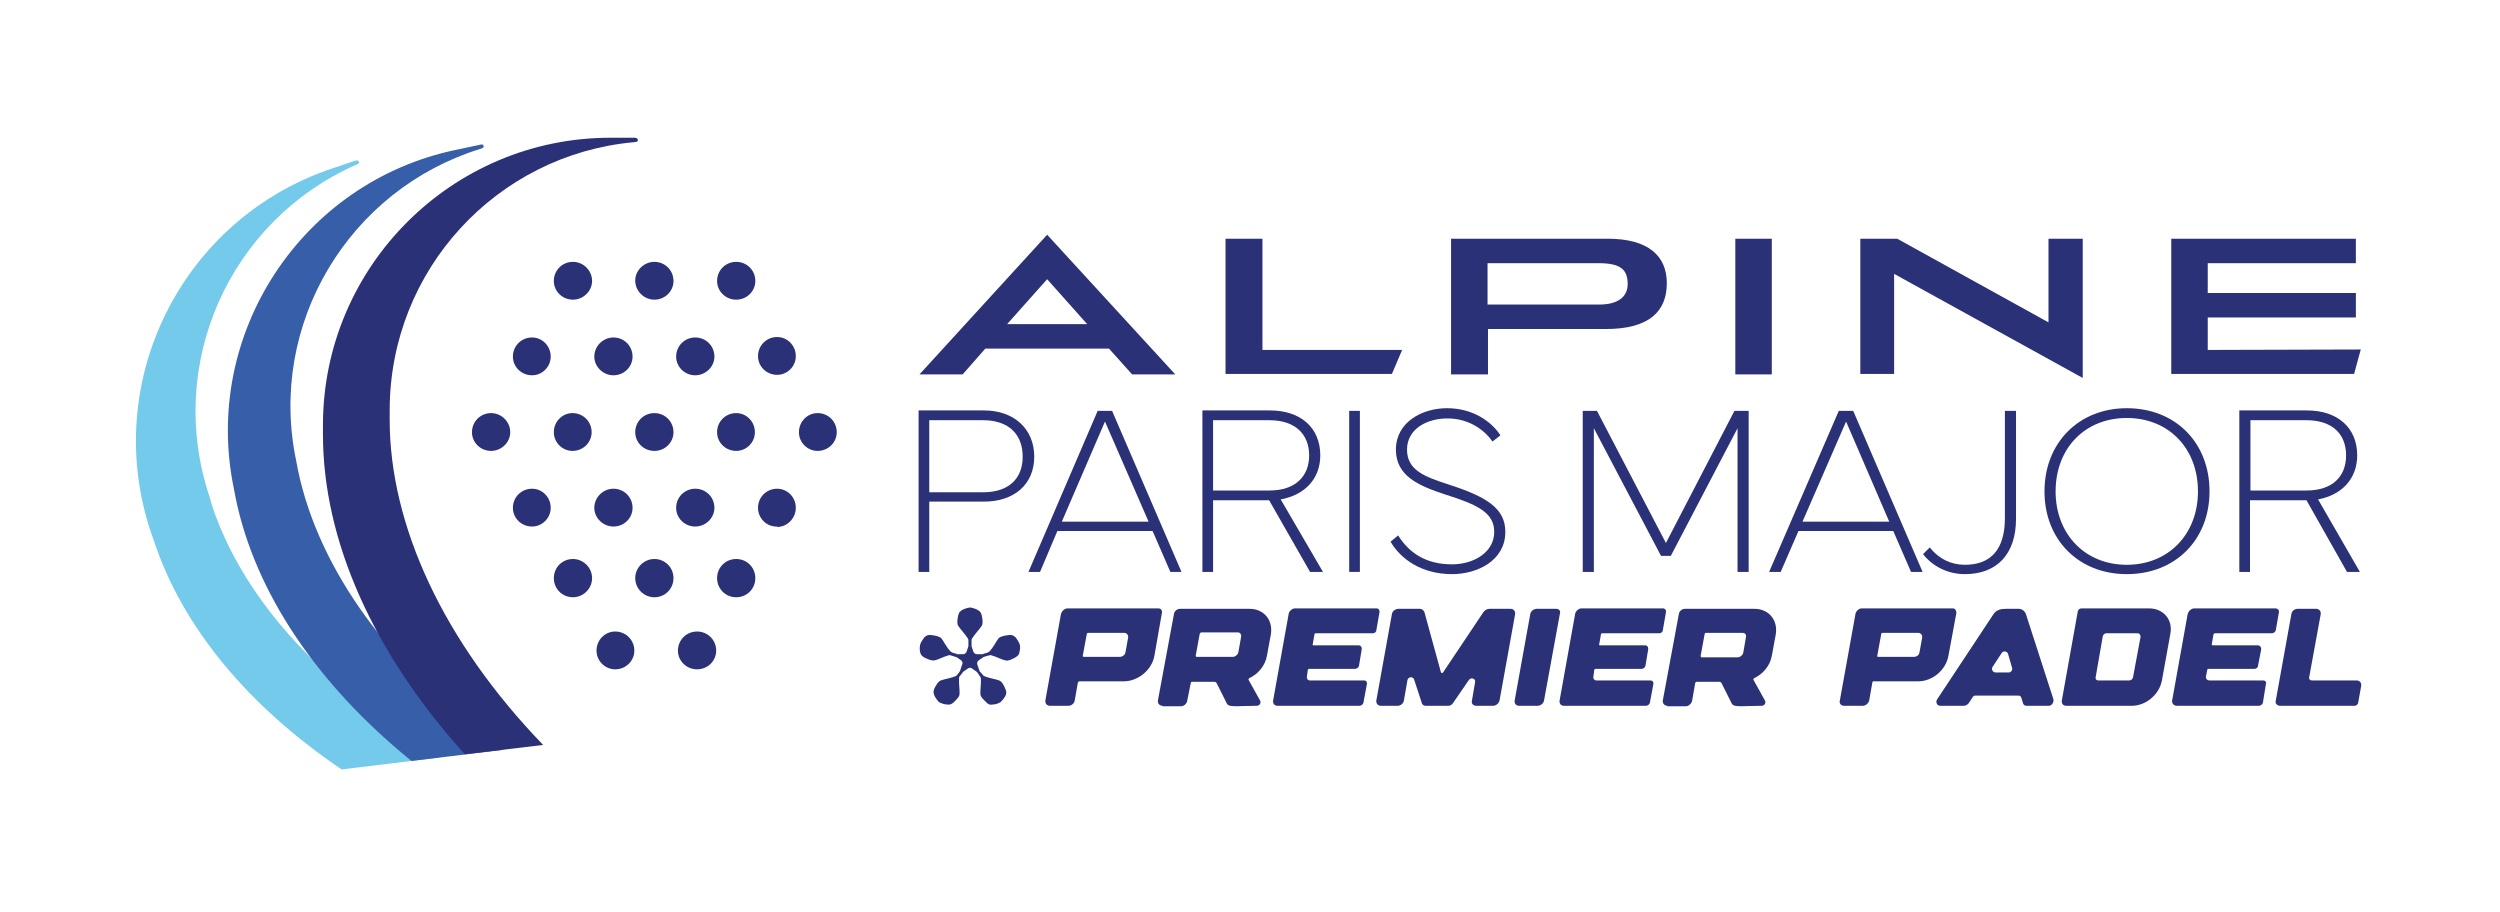 <svg version="1.2" xmlns="http://www.w3.org/2000/svg" viewBox="0 0 562 204" width="200" height="73">
	<title>APM_Logo-horizontal+Alpine_clearBKG_CMJN</title>
	<style>
		.s0 { fill: none } 
		.s1 { fill: #2a3177 } 
		.s2 { fill: #73caea } 
		.s3 { fill: #375ea9 } 
	</style>
	<g id="Calque_4">
		<path fill-rule="evenodd" class="s0" d="m188 90h17.9v11.5h-17.9z"/>
	</g>
	<path class="s1" d="m259.5 146.9c-0.6 3.2-3.7 5.7-6.9 5.7h-10c-0.1 0-0.2 0.1-0.3 0.3l-0.7 4c-0.1 0.7-0.8 1.2-1.4 1.2h-4.2c-0.6 0-1.1-0.5-1-1.2l3.5-19.4c0.2-0.7 0.8-1.3 1.5-1.3h20.4c0.6 0 0.9 0.5 0.8 1 0 0-1.7 9.7-1.7 9.7zm-6.8-5.2h-8.1c-0.1 0-0.3 0.1-0.3 0.3l-0.9 4.9c0 0.1 0.1 0.2 0.2 0.2h8.1c0.6 0 1.2-0.4 1.3-1l0.6-3.3c0.1-0.6-0.3-1.1-0.9-1.1z"/>
	<path class="s1" d="m261.4 158.1c-0.7 0-1.2-0.5-1.1-1.2l3.6-19.4c0.1-0.7 0.7-1.2 1.4-1.2h15.6c3.2 0 5.3 2.5 4.8 5.7l-0.9 4.9c-0.4 2.2-2 4.1-4 5-0.1 0.1-0.2 0.3-0.1 0.4l2.5 4.5c0.4 0.6 0 1.3-0.7 1.3-2.2 0-3.5 0.1-4.4 0.1-1.5 0-2-0.1-2.3-0.6l-2.3-4.6c-0.1-0.2-0.3-0.3-0.6-0.3h-5c-0.1 0-0.2 0.1-0.2 0.2l-0.8 4c-0.1 0.7-0.7 1.3-1.4 1.3h-4.2zm7.4-11.3c0 0.2 0.1 0.3 0.2 0.3h8.1c0.6 0 1.2-0.5 1.3-1.1l0.6-3.4c0.1-0.5-0.2-1-0.7-1h-8.3c-0.1 0-0.2 0.2-0.3 0.3 0 0-0.9 4.9-0.9 4.9z"/>
	<path class="s1" d="m286.2 156.9l3.5-19.5c0.1-0.6 0.8-1.2 1.4-1.2h18.3c0.5 0 0.8 0.4 0.7 0.9l-0.7 4c0 0.4-0.4 0.7-0.8 0.7h-12.8c-0.2 0-0.3 0.1-0.3 0.2l-0.4 2.3c-0.1 0.1 0 0.2 0.2 0.2h10.1c0.5 0 0.8 0.4 0.7 1l-0.6 3.6c-0.1 0.4-0.5 0.7-0.9 0.7h-10.3c-0.1 0-0.3 0.1-0.3 0.2l-0.2 1.5c-0.1 0.5 0.2 0.9 0.7 0.9h12.2c0.4 0 0.6 0.3 0.6 0.7l-0.8 4.3c-0.1 0.4-0.5 0.7-0.9 0.7h-18.4c-0.7 0-1.1-0.5-1-1.2"/>
	<path class="s1" d="m319.2 136.3c0.4 0 0.8 0.3 1 0.7l3.7 13.5c0.1 0.3 0.4 0.3 0.5 0.1l9.1-13.6c0.3-0.4 0.8-0.7 1.3-0.7h4.8c0.6 0 1.1 0.5 1 1.2l-3.5 19.4c-0.2 0.7-0.8 1.2-1.5 1.2h-3.7c-0.7 0-1.2-0.5-1-1.2l0.7-4.1c0.2-0.8-0.9-1.2-1.4-0.5l-3.5 5.1c-0.3 0.5-0.7 0.7-1.2 0.7h-5c-0.4 0-0.8-0.2-0.9-0.7l-1.7-5.2c-0.2-0.7-1.3-0.7-1.5 0.1l-0.8 4.6c-0.1 0.7-0.8 1.2-1.4 1.2h-3.8c-0.6 0-1.1-0.5-1-1.2l3.5-19.4c0.1-0.7 0.8-1.2 1.5-1.2z"/>
	<path class="s1" d="m349.9 136.3c0.5 0 0.9 0.4 0.8 0.9l-3.6 19.7c-0.1 0.7-0.8 1.2-1.5 1.2h-4.1c-0.7 0-1.1-0.5-1-1.2l3.5-19.4c0.1-0.7 0.8-1.2 1.5-1.2h4.4z"/>
	<path class="s1" d="m350.6 156.9l3.5-19.5c0.1-0.6 0.8-1.2 1.4-1.2h18.3c0.5 0 0.8 0.4 0.7 0.9l-0.7 4c0 0.4-0.4 0.7-0.8 0.7h-12.8c-0.2 0-0.3 0.1-0.3 0.2l-0.4 2.3c-0.1 0.1 0 0.2 0.2 0.2h10.1c0.5 0 0.8 0.4 0.7 1l-0.6 3.6c-0.1 0.4-0.5 0.7-0.9 0.7h-10.3c-0.1 0-0.3 0.1-0.3 0.2l-0.2 1.5c-0.1 0.5 0.2 0.9 0.7 0.9h12.1c0.5 0 0.7 0.3 0.7 0.7l-0.8 4.3c-0.1 0.4-0.5 0.7-0.9 0.7h-18.4c-0.7 0-1.1-0.5-1-1.2"/>
	<path class="s1" d="m374.9 158.1c-0.7 0-1.2-0.5-1.1-1.2l3.6-19.4c0.1-0.7 0.7-1.2 1.4-1.2h15.6c3.2 0 5.3 2.5 4.8 5.7l-0.9 4.9c-0.4 2.2-2 4.1-4 5-0.1 0.1-0.2 0.3-0.1 0.4l2.5 4.5c0.4 0.6 0 1.3-0.7 1.3-2.2 0-3.5 0.1-4.4 0.1-1.5 0-2-0.1-2.3-0.6l-2.3-4.6c-0.1-0.2-0.3-0.3-0.6-0.3h-5c-0.1 0-0.2 0.1-0.3 0.2l-0.7 4c-0.1 0.7-0.8 1.3-1.4 1.3h-4.2v-0.1zm7.4-11.2c0 0.1 0.1 0.3 0.2 0.3h8.1c0.6 0 1.2-0.5 1.3-1.1l0.6-3.5c0.1-0.5-0.2-0.9-0.8-0.9h-8.2c-0.1 0-0.3 0.1-0.3 0.3 0 0-0.9 4.9-0.9 4.9z"/>
	<path class="s1" d="m438 146.9c-0.6 3.2-3.6 5.7-6.8 5.7h-10c-0.2 0-0.3 0.1-0.3 0.3l-0.7 4c-0.2 0.7-0.8 1.2-1.5 1.2h-4.1c-0.7 0-1.2-0.5-1-1.2l3.5-19.4c0.1-0.7 0.8-1.3 1.4-1.3h20.5c0.5 0 0.8 0.5 0.8 1 0 0-1.8 9.7-1.8 9.7zm-6.8-5.2h-8c-0.2 0-0.3 0.1-0.3 0.3l-0.9 4.9c0 0.1 0 0.2 0.2 0.2h8c0.7 0 1.2-0.4 1.3-1l0.6-3.3c0.1-0.6-0.3-1.1-0.9-1.1"/>
	<path class="s1" d="m435.5 156.6l12.7-19.2c0.6-0.8 1.5-1.1 2.6-1.1q0.4 0 1 0h0.5q0.7 0 1.6 0c0 0 1 0 1.5 1.1l6.2 19.2c0.1 0.3 0 0.7-0.2 1-0.2 0.3-0.5 0.5-0.8 0.5h-5c-0.4 0-0.7-0.2-0.8-0.5l-0.4-1.3c-0.1-0.3-0.3-0.5-0.7-0.5h-9.6c-0.2 0-0.5 0.1-0.6 0.3l-0.2 0.3-0.8 1.2c-0.3 0.3-0.7 0.5-1.1 0.5h-5.2c-0.4 0-0.7-0.2-0.8-0.5-0.2-0.3-0.1-0.7 0.1-1m13.1-6h3c0.5 0 0.9-0.6 0.7-1.1l-0.9-3.1c-0.2-0.6-1.1-0.7-1.4-0.2l-2.1 3.2c-0.3 0.5 0.1 1.2 0.7 1.2z"/>
	<path class="s1" d="m463.5 156.9l3.6-20.1c0.1-0.3 0.4-0.6 0.8-0.6h15.2c3.2 0 5.4 2.5 4.8 5.7l-1.9 10.5c-0.6 3.2-3.6 5.7-6.8 5.7h-14.7c-0.7 0-1.1-0.5-1-1.2m7.6-5.2c-0.1 0.4 0.2 0.7 0.6 0.7h6.9c0.5 0 0.8-0.3 0.9-0.7l1.7-9.1c0-0.4-0.2-0.8-0.7-0.8h-7c-0.4 0-0.7 0.3-0.8 0.7z"/>
	<path class="s1" d="m488.3 156.9l3.5-19.5c0.2-0.6 0.8-1.2 1.5-1.2h18.2c0.5 0 0.9 0.4 0.8 0.9l-0.7 4c-0.1 0.4-0.5 0.7-0.9 0.7h-12.8c-0.1 0-0.2 0.1-0.3 0.2l-0.4 2.3c0 0.1 0.1 0.2 0.2 0.2h10.1c0.5 0 0.9 0.4 0.8 1l-0.7 3.6c0 0.4-0.4 0.7-0.8 0.7h-10.3c-0.2 0-0.3 0.1-0.3 0.2l-0.3 1.5c-0.1 0.5 0.3 0.9 0.8 0.9h12.1c0.4 0 0.7 0.3 0.6 0.7l-0.7 4.3c-0.1 0.4-0.5 0.7-0.9 0.7h-18.4c-0.7 0-1.2-0.5-1.1-1.2"/>
	<path class="s1" d="m516.5 136.3h4.2c0.6 0 1.1 0.5 1 1.2l-2.6 14.2c-0.1 0.4 0.2 0.7 0.6 0.7h10.1c0.6 0 1.1 0.5 1 1.2l-0.7 3.9c-0.1 0.3-0.4 0.6-0.8 0.6h-16.7c-0.7 0-1.2-0.5-1-1.2l3.5-19.4c0.1-0.7 0.7-1.2 1.4-1.2z"/>
	<path class="s1" d="m229.2 144.2c-0.1-0.3-0.5-1-0.9-1.5-0.6-0.5-0.9-0.6-1.6-0.5-0.8 0.1-1.8 0.3-2.2 0.7-0.5 0.6-1.2 2.1-2.1 3q-0.1 0.1-0.3 0.2c-0.2 0.1-0.6 0.2-1 0.3q-0.1 0.1-0.2 0.1h-1.3c-0.4 0-0.7-0.3-0.8-0.6l-0.4-1.2q0-0.1 0-0.2v-1.1q0-0.2 0.1-0.4c0.6-1 1.8-2.2 2.2-2.9 0.3-0.4 0.2-1.5 0-2.3-0.2-0.7-0.3-0.9-1-1.3-0.6-0.3-1.4-0.5-1.6-0.5-0.3 0-1.1 0.2-1.7 0.5-0.7 0.4-0.8 0.6-1 1.3-0.2 0.8-0.3 1.9 0 2.3 0.4 0.7 1.6 1.9 2.2 2.9q0.1 0.2 0.1 0.4v1.1q0 0.1 0 0.2l-0.4 1.2c-0.1 0.3-0.4 0.6-0.8 0.6h-1.3q-0.1 0-0.2-0.1c-0.4-0.1-0.8-0.2-1-0.3q-0.2-0.1-0.3-0.2c-0.9-0.9-1.6-2.4-2.1-3-0.4-0.4-1.4-0.6-2.2-0.7-0.7-0.1-1 0-1.6 0.5-0.4 0.5-0.8 1.2-0.9 1.5-0.1 0.2-0.2 1-0.1 1.7 0.2 0.7 0.3 0.9 0.9 1.3 0.8 0.4 1.7 0.8 2.3 0.7 0.8-0.1 2.2-0.9 3.4-1.2q0.2 0 0.4 0.1c0.2 0 0.6 0.2 1 0.3q0.1 0 0.3 0.1l1 0.7c0.2 0.2 0.4 0.6 0.2 0.9l-0.4 1.2q0 0.1-0.1 0.3c-0.2 0.3-0.4 0.6-0.6 0.8q-0.1 0.2-0.3 0.3c-1.1 0.5-2.7 0.7-3.4 1-0.6 0.2-1.1 1.1-1.5 1.9-0.2 0.7-0.2 0.9 0.1 1.6 0.3 0.6 0.8 1.2 1 1.4 0.3 0.1 1 0.5 1.7 0.5 0.7 0.1 1 0 1.5-0.4 0.6-0.6 1.4-1.3 1.4-1.9 0.1-0.8-0.2-2.4-0.1-3.6q0-0.2 0.1-0.4c0.2-0.2 0.5-0.6 0.7-0.9q0.1-0.1 0.2-0.2l1-0.7c0.3-0.2 0.6-0.2 0.9 0l1 0.7q0.1 0.1 0.2 0.2c0.2 0.3 0.5 0.7 0.6 0.9q0.2 0.2 0.2 0.4c0.1 1.2-0.2 2.8-0.1 3.6 0 0.6 0.8 1.3 1.4 1.9 0.5 0.5 0.8 0.5 1.5 0.4 0.7 0 1.4-0.4 1.6-0.5 0.2-0.2 0.8-0.8 1.1-1.4 0.3-0.7 0.3-0.9 0-1.6-0.3-0.8-0.8-1.7-1.4-1.9-0.7-0.3-2.3-0.5-3.4-1q-0.2-0.1-0.3-0.3c-0.2-0.2-0.4-0.5-0.7-0.8q0-0.2-0.1-0.3l-0.4-1.2c-0.1-0.3 0-0.7 0.3-0.9l1-0.7q0.1-0.1 0.2-0.1c0.4-0.1 0.8-0.3 1.1-0.3q0.2-0.1 0.4-0.1c1.2 0.3 2.6 1.1 3.4 1.2 0.5 0.2 1.5-0.3 2.2-0.7 0.6-0.4 0.8-0.6 0.9-1.3 0.2-0.7 0.1-1.5 0-1.7"/>
	<path class="s1" d="m254.5 83.6h9.7l-28.8-31.4-28.7 31.4h9.7l5.1-5.8h27.8l5.2 5.8zm-19.1-21.4l9 10.1h-18zm90.8-9.1v30.5h8.3v-10.2h26.5c9.9 0 13.7-4.1 13.7-10.3 0-6.1-4.1-10-13.3-10zm72.1 0h-8.2v30.5h8.2zm62.2 0v18.8l-34-18.8h-8.3v30.4h7.6v-22.5l42.4 23.4v-31.3h-7.7q0 0 0 0zm-126 5.5h24.9c5 0 6.5 1.5 6.5 4.7 0 2.8-2.1 4.6-6.4 4.6h-25.1v-9.3q0 0 0.1 0zm-50.7 19.5v-25h-8.3v30.4h37.4l2.3-5.4zm212.5 0v-7.3h33.3v-5.5h-33.3v-6.7h33.3v-5.5h-41.5v30.4h41.1l1.5-5.5z"/>
	<path fill-rule="evenodd" class="s0" d="m206.3 83.6h11.7v8.2h-11.8z"/>
	<path fill-rule="evenodd" class="s0" d="m239 128h11.7v8.2h-11.7z"/>
	<path class="s1" d="m206.5 128v-36.3h14.7c6.8 0 11.3 4.2 11.3 10.4 0 6.2-4.5 10.1-11.3 10.1h-12.3v15.8h-2.4zm2.4-17.9h12.1c5.9 0 8.9-3.2 8.9-8 0-4.9-3-8.2-8.9-8.2h-12.1v16.2z"/>
	<path class="s1" d="m246.8 91.8h3.2l15.6 36.2h-2.5l-4-9.2h-21.4l-3.9 9.2h-2.6c0 0 15.6-36.3 15.6-36.3zm-8.1 24.9h19.5l-9.8-22.5c0 0-9.7 22.5-9.7 22.5z"/>
	<path class="s1" d="m270.3 128v-36.3h15.2c6.9 0 11.3 3.9 11.3 10.1 0 5.2-3.4 8.9-8.9 9.9l9.5 16.3h-2.9l-9.2-16.1h-12.6v16.1c0 0-2.4 0-2.4 0zm2.4-18.3h12.7c5.8 0 8.9-3.2 8.9-7.9 0-4.7-3.1-7.9-8.9-7.9h-12.7z"/>
	<path class="s1" d="m303.3 91.8h2.4v36.2h-2.4z"/>
	<path class="s1" d="m314.3 119.8c2.4 3.8 6.1 6.5 12.1 6.5 4.9 0 9.5-2.7 9.5-7.3 0-4.3-3.7-6.1-11-8.4-6.1-2-11.1-4.2-11.1-10.1 0-6.1 5.8-9.3 11.5-9.3 5.8 0 10 3 12 6.1l-1.8 1.4c-1.9-2.8-5.5-5.2-10.1-5.2-4.7 0-9.1 2.4-9.1 7 0 4.6 3.9 6.1 9.2 7.8 8.7 2.8 12.9 5.4 12.9 10.7 0 6.4-6.2 9.5-12 9.5-6.7 0-11.5-3.3-13.8-7.3l1.7-1.4q0 0 0 0z"/>
	<path class="s1" d="m355.8 91.8h3.2l15.5 29.7 15.4-29.7h3.2v36.2h-2.5v-32.3l-15 28.7h-2.2l-15.1-28.7v32.3h-2.5v-36.3z"/>
	<path class="s1" d="m413.4 91.8h3.2l15.6 36.2h-2.6l-4-9.2h-21.3l-4 9.2h-2.6c0 0 15.7-36.3 15.7-36.3zm-8.2 24.9h19.5l-9.7-22.5-9.8 22.5z"/>
	<path class="s1" d="m432.3 124l1.5-1.5c2.1 2.6 4.8 3.9 7.9 3.9 5.9 0 9-3.5 9-10.5v-24.1h2.5v24.3c0 7.8-4.2 12.4-11.5 12.4-4 0-7.4-1.9-9.4-4.5z"/>
	<path class="s1" d="m478.1 91.2c10.9 0 18.6 7.7 18.6 18.7 0 10.9-7.7 18.6-18.6 18.6-10.8 0-18.5-7.7-18.5-18.6 0-10.9 7.7-18.7 18.5-18.7zm-16 18.7c0 9.6 6.6 16.5 16 16.5 9.4 0 16-6.9 16-16.5 0-9.7-6.6-16.5-16-16.5-9.4 0-16 6.8-16 16.5z"/>
	<path class="s1" d="m503.4 128v-36.3h15.2c6.9 0 11.3 3.9 11.3 10.1 0 5.2-3.4 8.9-8.8 9.9l9.4 16.3h-2.9l-9.1-16.1h-12.7v16.1c0 0-2.4 0-2.4 0zm2.5-18.3h12.6c5.9 0 8.9-3.2 8.9-7.9 0-4.7-3-7.9-8.9-7.9h-12.6z"/>
	<path fill-rule="evenodd" class="s0" d="m188.1 90h18v11.5h-18z"/>
	<path fill-rule="evenodd" class="s0" d="m66.3 79.4h8.1v0.6h-8.1z"/>
	<path fill-rule="evenodd" class="s0" d="m45.3 79.4h8v0.6h-8z"/>
	<path class="s1" d="m183.8 100.8c-2.3 0-4.2-1.9-4.2-4.2 0-2.4 1.9-4.3 4.2-4.3 2.4 0 4.3 1.9 4.3 4.3 0 2.3-1.9 4.2-4.3 4.2zm-27.5-25.5c2.4 0 4.3 1.9 4.3 4.3 0 2.3-2 4.2-4.3 4.2-2.4 0-4.3-1.9-4.3-4.2 0-2.4 1.9-4.3 4.3-4.3zm0 34c2.4 0 4.3 1.9 4.3 4.3 0 2.3-2 4.2-4.3 4.2-2.4 0-4.3-1.9-4.3-4.2 0-2.4 1.9-4.3 4.3-4.3zm-9.2-51c2.4 0 4.3 1.9 4.3 4.3 0 2.3-1.9 4.2-4.3 4.2-2.3 0-4.3-1.9-4.3-4.3 0-2.3 2-4.2 4.3-4.2zm0 34c2.4 0 4.3 1.9 4.3 4.3 0 2.3-1.9 4.2-4.3 4.2-2.4 0-4.3-1.9-4.3-4.2 0-2.4 1.9-4.3 4.3-4.3zm4.3 37.1c0 2.4-1.9 4.3-4.3 4.3-2.3 0-4.3-1.9-4.3-4.3 0-2.4 2-4.3 4.3-4.3 2.4 0 4.3 1.9 4.3 4.3zm-13.5-54.1c2.4 0 4.3 1.9 4.3 4.3 0 2.3-1.9 4.2-4.3 4.2-2.3 0-4.3-1.9-4.3-4.2 0-2.4 2-4.3 4.3-4.3zm4.7 70.4c0 2.3-1.9 4.2-4.3 4.2-2.3 0-4.2-1.9-4.2-4.2 0-2.4 1.9-4.3 4.2-4.3 2.4 0 4.3 1.9 4.3 4.3zm-4.7-36.4c2.4 0 4.3 1.9 4.3 4.3 0 2.3-1.9 4.2-4.3 4.2-2.3 0-4.3-1.9-4.3-4.2 0-2.4 2-4.3 4.3-4.3zm-27.5-8.5c-2.4 0-4.3-1.9-4.3-4.2 0-2.4 1.9-4.3 4.3-4.3 2.3 0 4.3 1.9 4.3 4.3 0 2.3-2 4.2-4.3 4.2zm9.2 17c-2.4 0-4.3-1.9-4.3-4.2 0-2.4 1.9-4.3 4.3-4.3 2.3 0 4.2 1.9 4.2 4.3 0 2.3-1.9 4.2-4.2 4.2zm0-34c-2.4 0-4.3-1.9-4.3-4.2 0-2.4 1.9-4.3 4.3-4.3 2.3 0 4.2 1.9 4.2 4.3 0 2.3-1.9 4.2-4.2 4.2zm9.2 49.9c-2.4 0-4.3-1.9-4.3-4.3 0-2.4 1.9-4.3 4.3-4.3 2.3 0 4.3 1.9 4.3 4.3 0 2.4-2 4.3-4.3 4.3zm-4.3-37.1c0-2.4 1.9-4.3 4.2-4.3 2.4 0 4.3 1.9 4.3 4.3 0 2.3-1.9 4.2-4.3 4.2-2.3 0-4.2-1.9-4.2-4.2zm4.3-29.8c-2.4 0-4.3-1.9-4.3-4.2 0-2.4 1.9-4.3 4.3-4.3 2.3 0 4.3 1.9 4.3 4.3 0 2.3-2 4.2-4.3 4.2zm27.9 83.1c-2.4 0-4.3-1.9-4.3-4.2 0-2.4 1.9-4.3 4.3-4.3 2.4 0 4.3 1.9 4.3 4.3 0 2.3-1.9 4.2-4.3 4.2zm8.8-16.2c-2.4 0-4.3-1.9-4.3-4.3 0-2.4 1.9-4.3 4.3-4.3 2.4 0 4.3 1.9 4.3 4.3 0 2.4-1.9 4.3-4.3 4.3zm-4.3-37.1c0-2.4 1.9-4.3 4.3-4.3 2.3 0 4.2 1.9 4.2 4.3 0 2.3-1.9 4.2-4.2 4.2-2.4 0-4.3-1.9-4.3-4.2zm4.3-29.8c-2.4 0-4.3-1.9-4.3-4.2 0-2.4 1.9-4.3 4.3-4.3 2.4 0 4.3 1.9 4.3 4.3 0 2.3-1.9 4.2-4.3 4.2zm9.2 51c-2.4 0.1-4.3-1.9-4.3-4.2 0-2.4 1.9-4.3 4.3-4.3 2.3 0 4.2 1.9 4.2 4.3 0 2.3-1.9 4.3-4.2 4.3zm0-34.1c-2.4 0-4.3-1.9-4.3-4.2 0-2.4 1.9-4.3 4.3-4.3 2.3 0 4.2 1.9 4.2 4.3 0 2.3-1.9 4.2-4.2 4.2z"/>
	<path class="s2" d="m98.2 169.8q0.7-0.2 1.5-0.4c-26.6-14.8-44.9-35-52-56.2l-0.6-2.1c-10-29.9 4.6-62.1 32.9-74.6 0.6-0.2 0.8-0.4 0.7-0.7-0.2-0.5-1-0.2-1-0.2l-5 1.7c-33.8 11.3-52.1 47.9-40.8 81.7l0.7 2c6.4 19.4 21.2 37.2 42.2 51.4z"/>
	<path class="s3" d="m92.5 170.5l20.6-2.5c-25.3-18-41.4-40.5-46.1-62.8l-0.4-2.1c-6.5-30.8 11.9-61.1 41.4-70.2 0.6-0.2 0.8-0.3 0.7-0.7-0.1-0.5-0.9-0.2-0.9-0.2l-5.2 1.1c-34.8 7.2-57.3 41.5-50 76.3l0.4 2.1c4.4 21.2 18.3 41.8 39.5 59z"/>
	<path class="s1" d="m142.5 30.4h-5.3c-35.6 0-64.6 29-64.6 64.6v2.1c0 23.8 11.3 49.1 31.9 71.9l17.6-2.1c-22.5-23.3-34.5-49.5-34.5-73.1v-2.1c0-31.6 24.1-57.5 54.9-60.3 0.7-0.1 0.9-0.1 0.9-0.5-0.1-0.6-0.9-0.5-0.9-0.5z"/>
</svg>